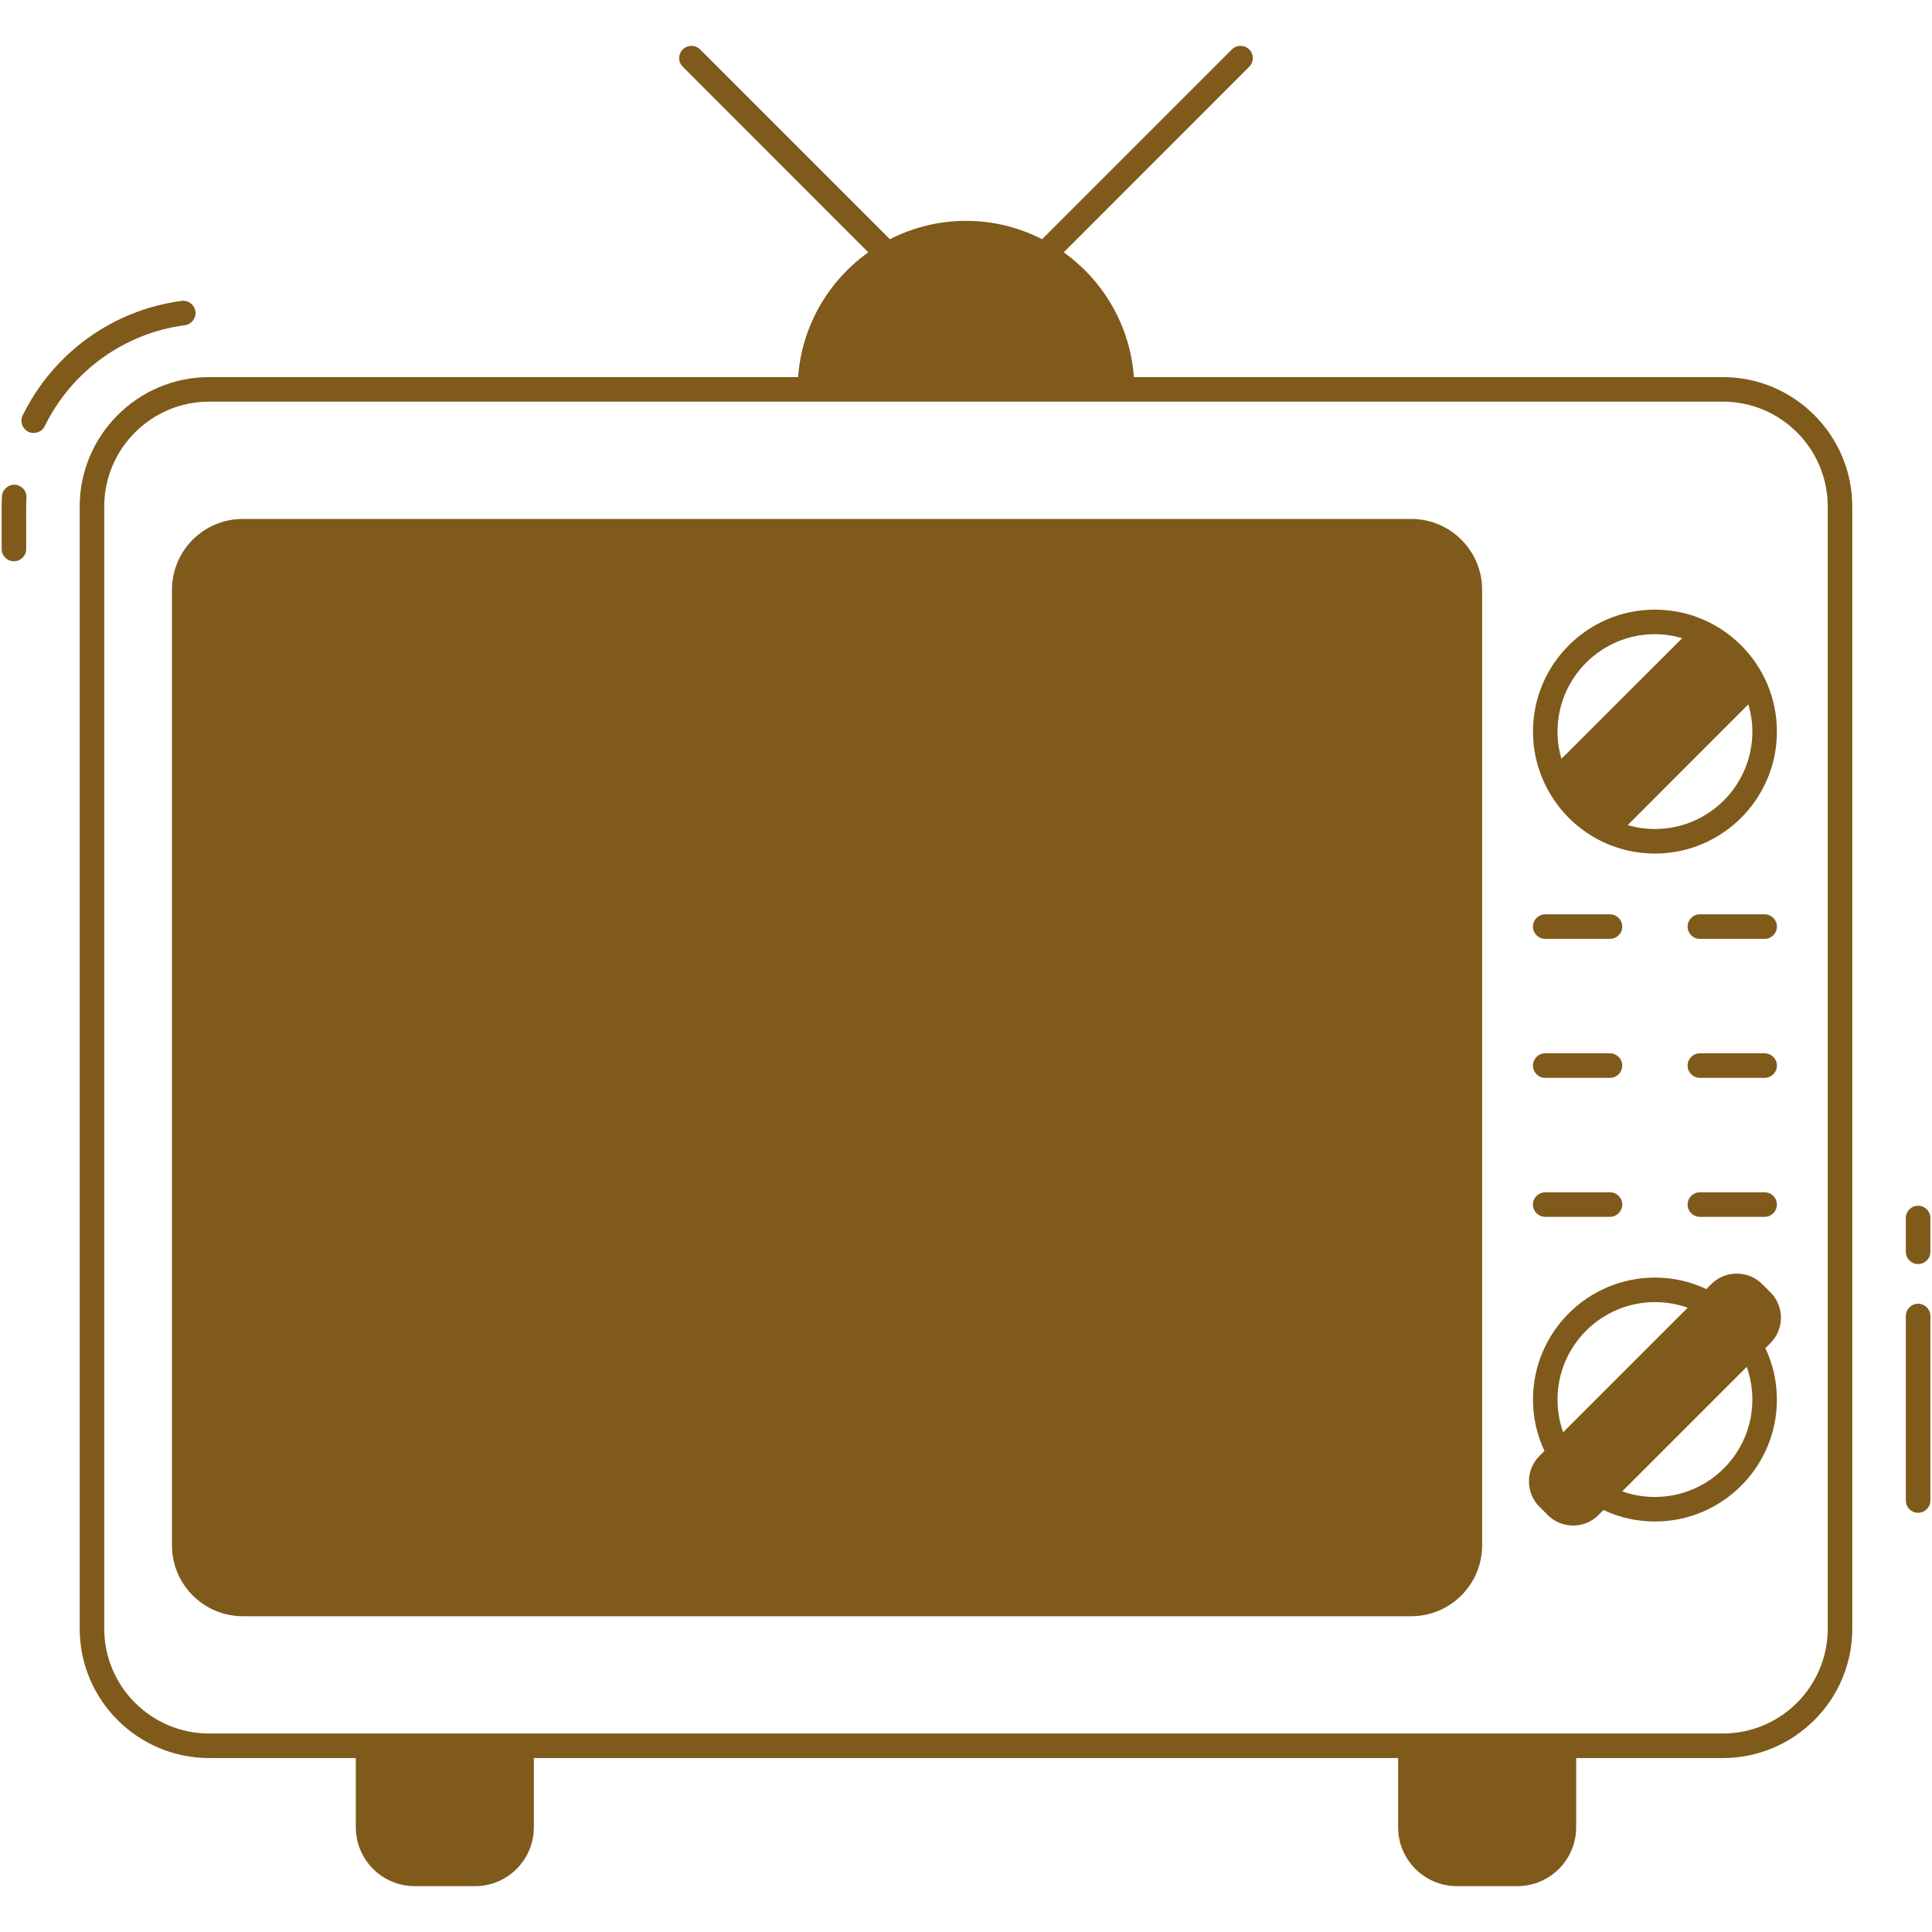 <?xml version="1.0" encoding="UTF-8"?> <!-- icon666.com - MILLIONS vector ICONS FREE --> <svg xmlns="http://www.w3.org/2000/svg" viewBox="0 0 512 512"> <g id="_x31_0_Tv"> <g> <path d="m508.319 319.533c-1.796 0-3.252 1.456-3.252 3.251v8.952c0 1.796 1.456 3.252 3.252 3.252s3.252-1.456 3.252-3.252v-8.952c0-1.796-1.456-3.251-3.252-3.251z" fill="#000000" style="fill: rgb(127, 90, 26);"></path> <path d="m508.319 345.507c-1.796 0-3.252 1.456-3.252 3.252v48.896c0 1.796 1.456 3.252 3.252 3.252s3.252-1.456 3.252-3.252v-48.896c0-1.797-1.456-3.252-3.252-3.252z" fill="#000000" style="fill: rgb(127, 90, 26);"></path> <path d="m3.966 128.458c-1.755-.112-3.335 1.25-3.45 3.042-.142 2.348-.06 3.069-.084 13.992 0 1.796 1.456 3.252 3.252 3.252s3.252-1.456 3.252-3.252c.02-11.316-.051-11.666.074-13.585.11-1.793-1.254-3.338-3.044-3.449z" fill="#000000" style="fill: rgb(127, 90, 26);"></path> <path d="m51.793 82.536c-.236-1.781-1.88-3.029-3.65-2.798-18.211 2.406-33.961 13.742-42.125 30.323-.795 1.611-.132 3.56 1.481 4.354 1.601.792 3.559.135 4.351-1.481 7.204-14.629 21.089-24.629 37.146-26.749 1.779-.235 3.034-1.869 2.797-3.649z" fill="#000000" style="fill: rgb(127, 90, 26);"></path> <path d="m456.564 99.937h-156.073c-.989-13.63-8.09-25.57-18.599-33.061l49.163-49.189c1.275-1.249 1.275-3.33 0-4.578-1.275-1.275-3.33-1.275-4.604 0l-50.281 50.281c-6.061-3.095-12.902-4.864-20.159-4.864-7.258 0-14.098 1.769-20.185 4.864l-50.281-50.281c-1.275-1.275-3.33-1.275-4.604 0-1.275 1.249-1.275 3.329 0 4.578l49.163 49.189c-10.509 7.492-17.61 19.431-18.599 33.061h-156.074c-18.911 0-34.31 15.399-34.31 34.31v297.371c0 18.911 15.4 34.284 34.31 34.284h38.862v18.339c0 8.61 6.997 15.607 15.607 15.607h15.997c8.61 0 15.581-6.997 15.581-15.607v-18.339h229.037v18.339c0 8.61 6.997 15.607 15.581 15.607h15.998c8.61 0 15.607-6.997 15.607-15.607v-18.339h38.862c18.911 0 34.31-15.373 34.31-34.284v-297.371c.001-18.911-15.398-34.31-34.309-34.31zm27.807 331.681c0 15.321-12.46 27.781-27.807 27.781h-401.133c-15.321 0-27.807-12.46-27.807-27.781v-297.371c0-15.347 12.486-27.807 27.807-27.807h401.134c15.347 0 27.807 12.46 27.807 27.807v297.371z" fill="#000000" style="fill: rgb(127, 90, 26);"></path> <path d="m392.782 156.305v253.228c0 10.353-8.428 18.781-18.781 18.781h-309.674c-10.353 0-18.755-8.428-18.755-18.781v-253.228c0-10.353 8.402-18.781 18.755-18.781h309.675c10.352 0 18.78 8.428 18.78 18.781z" fill="#000000" style="fill: rgb(127, 90, 26);"></path> <path d="m438.564 161.56c-17.818 0-32.307 14.489-32.307 32.333 0 17.48 14.177 32.307 32.307 32.307 17.844 0 32.333-14.489 32.333-32.307 0-17.923-14.541-32.333-32.333-32.333zm-24.764 39.538c-.676-2.315-1.041-4.708-1.041-7.205 0-14.255 11.575-25.83 25.804-25.83 2.497 0 4.916.39 7.231 1.066zm24.764 18.599c-2.497 0-4.89-.364-7.205-1.041l31.969-31.995c.676 2.315 1.067 4.734 1.067 7.231-.001 14.229-11.577 25.805-25.831 25.805z" fill="#000000" style="fill: rgb(127, 90, 26);"></path> <path d="m409.498 248.809h17.164c1.796 0 3.251-1.456 3.251-3.252s-1.456-3.252-3.251-3.252h-17.164c-1.796 0-3.252 1.456-3.252 3.252.001 1.797 1.456 3.252 3.252 3.252z" fill="#000000" style="fill: rgb(127, 90, 26);"></path> <path d="m409.498 285.642h17.164c1.796 0 3.251-1.456 3.251-3.251 0-1.796-1.456-3.252-3.251-3.252h-17.164c-1.796 0-3.252 1.456-3.252 3.252.001 1.795 1.456 3.251 3.252 3.251z" fill="#000000" style="fill: rgb(127, 90, 26);"></path> <path d="m409.498 322.474h17.164c1.796 0 3.251-1.456 3.251-3.252s-1.456-3.251-3.251-3.251h-17.164c-1.796 0-3.252 1.456-3.252 3.251.001 1.797 1.456 3.252 3.252 3.252z" fill="#000000" style="fill: rgb(127, 90, 26);"></path> <path d="m467.647 242.306h-17.164c-1.796 0-3.252 1.456-3.252 3.252s1.456 3.252 3.252 3.252h17.164c1.796 0 3.251-1.456 3.251-3.252.001-1.796-1.455-3.252-3.251-3.252z" fill="#000000" style="fill: rgb(127, 90, 26);"></path> <path d="m467.647 279.139h-17.164c-1.796 0-3.252 1.456-3.252 3.252s1.456 3.251 3.252 3.251h17.164c1.796 0 3.251-1.456 3.251-3.251.001-1.797-1.455-3.252-3.251-3.252z" fill="#000000" style="fill: rgb(127, 90, 26);"></path> <path d="m467.647 315.971h-17.164c-1.796 0-3.252 1.456-3.252 3.251 0 1.796 1.456 3.252 3.252 3.252h17.164c1.796 0 3.251-1.456 3.251-3.252.001-1.795-1.455-3.251-3.251-3.251z" fill="#000000" style="fill: rgb(127, 90, 26);"></path> <path d="m469.18 355.948c3.72-3.72 3.72-9.755 0-13.474l-2.185-2.185c-3.72-3.694-9.755-3.694-13.474 0l-1.327 1.327c-4.24-2.003-8.792-3.043-13.605-3.043-17.844 0-32.333 14.515-32.333 32.333 0 4.76 1.067 9.442 3.044 13.604l-1.327 1.327c-3.72 3.72-3.72 9.755 0 13.474l2.185 2.185c3.72 3.72 9.755 3.72 13.474 0l1.301-1.327c4.266 2.003 8.845 3.043 13.656 3.043 17.819 0 32.308-14.489 32.308-32.307 0-4.812-1.067-9.39-3.044-13.63zm-30.591-10.873c3.018 0 5.905.494 8.662 1.483l-33.009 33.009c-.963-2.731-1.483-5.671-1.483-8.662.001-14.228 11.576-25.83 25.83-25.83zm0 51.634c-3.017 0-5.931-.494-8.688-1.483l33.009-33.009c.962 2.757 1.483 5.671 1.483 8.688.001 14.229-11.575 25.804-25.804 25.804z" fill="#000000" style="fill: rgb(127, 90, 26);"></path> </g> </g> </svg> 